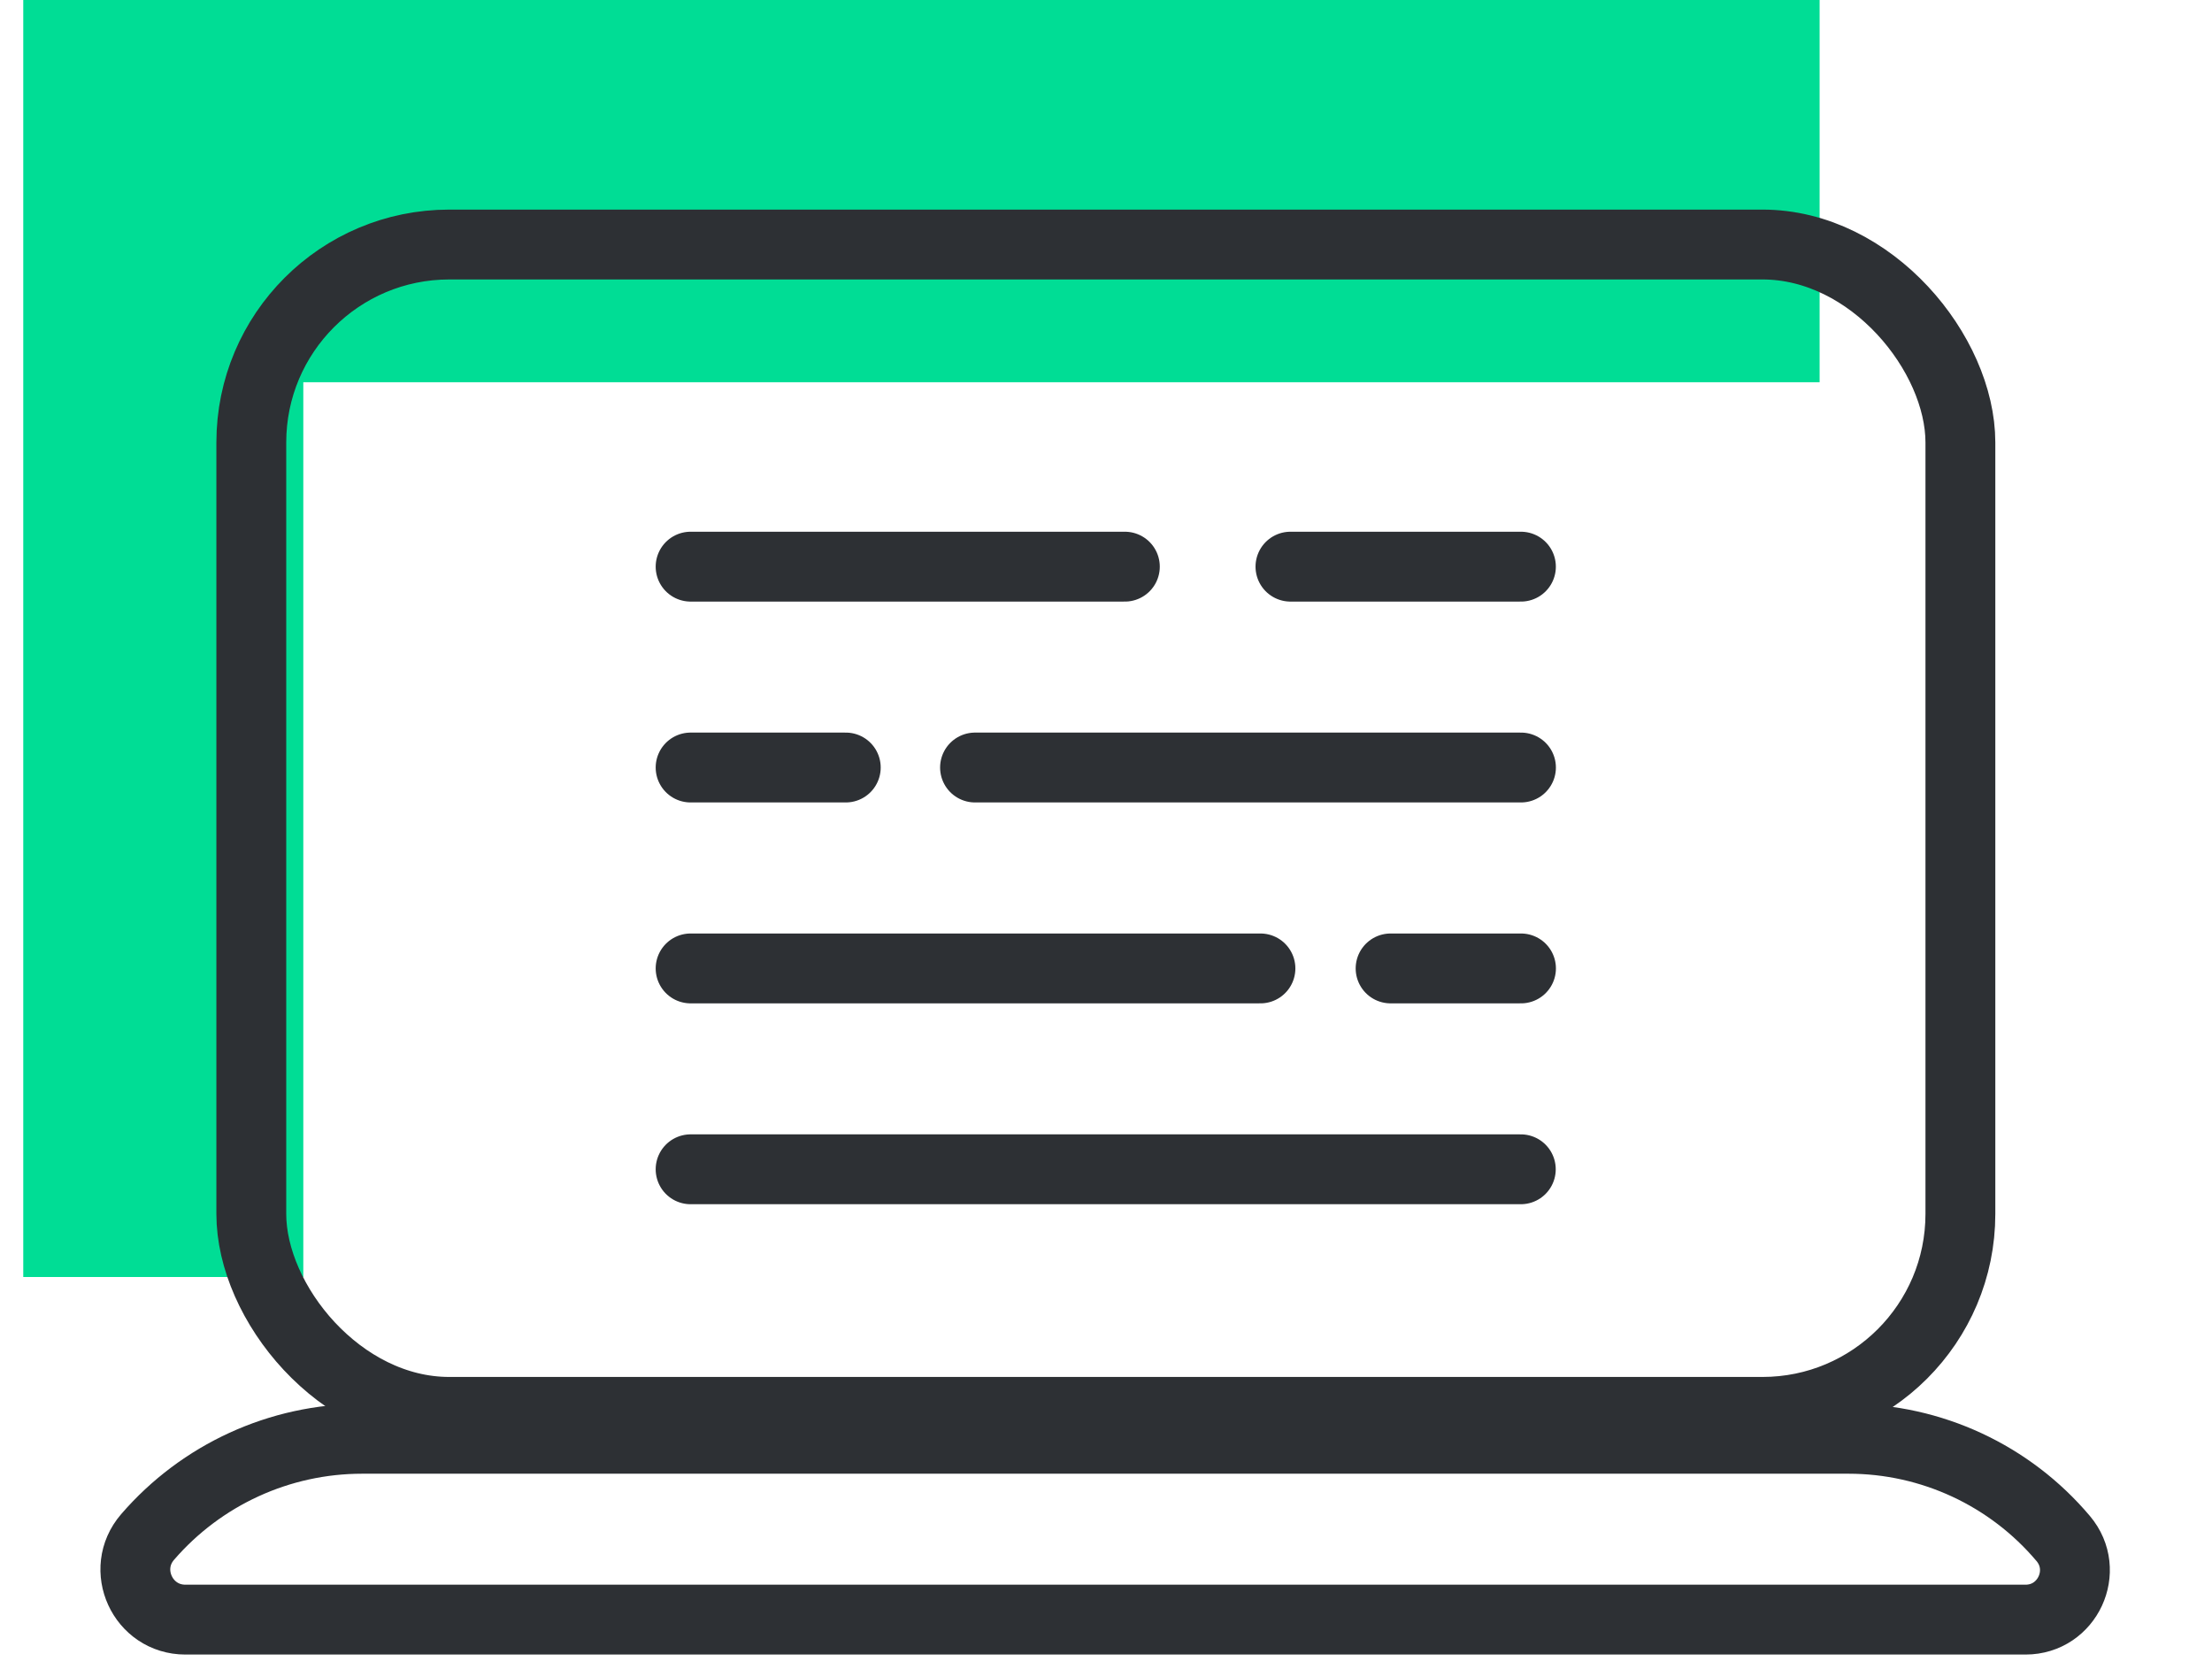 <svg width="95" height="72" viewBox="0 0 95 72" fill="none" xmlns="http://www.w3.org/2000/svg">
<path fill-rule="evenodd" clip-rule="evenodd" d="M78.148 16.413L78.148 2.28882e-05L0.999 1.61267e-05L0.999 54.834L13.026 54.834L13.026 16.413L78.148 16.413Z" fill="#00DD95"/>
<path d="M15.55 61.781H79.392C82.945 61.781 86.318 63.348 88.61 66.064C89.772 67.44 88.793 69.546 86.993 69.546H7.962C6.126 69.546 5.138 67.389 6.338 65.999C8.65 63.321 12.012 61.781 15.55 61.781Z" stroke="#2D3034" stroke-width="3" stroke-linecap="round" stroke-linejoin="round"/>
<rect x="10.793" y="10.5" width="73.401" height="50.126" rx="8.5" stroke="#2D3034" stroke-width="3" stroke-linecap="round" stroke-linejoin="round"/>
<line x1="29.66" y1="24.332" x2="48.31" y2="24.332" stroke="#2D3034" stroke-width="3" stroke-linecap="round" stroke-linejoin="round"/>
<line x1="55.422" y1="24.332" x2="65.32" y2="24.332" stroke="#2D3034" stroke-width="3" stroke-linecap="round" stroke-linejoin="round"/>
<line x1="29.66" y1="32.957" x2="36.324" y2="32.957" stroke="#2D3034" stroke-width="3" stroke-linecap="round" stroke-linejoin="round"/>
<line x1="41.875" y1="32.957" x2="65.322" y2="32.957" stroke="#2D3034" stroke-width="3" stroke-linecap="round" stroke-linejoin="round"/>
<line x1="29.66" y1="41.584" x2="54.133" y2="41.584" stroke="#2D3034" stroke-width="3" stroke-linecap="round" stroke-linejoin="round"/>
<line x1="59.723" y1="41.584" x2="65.323" y2="41.584" stroke="#2D3034" stroke-width="3" stroke-linecap="round" stroke-linejoin="round"/>
<line x1="29.66" y1="50.209" x2="65.315" y2="50.209" stroke="#2D3034" stroke-width="3" stroke-linecap="round" stroke-linejoin="round"/>
</svg>
